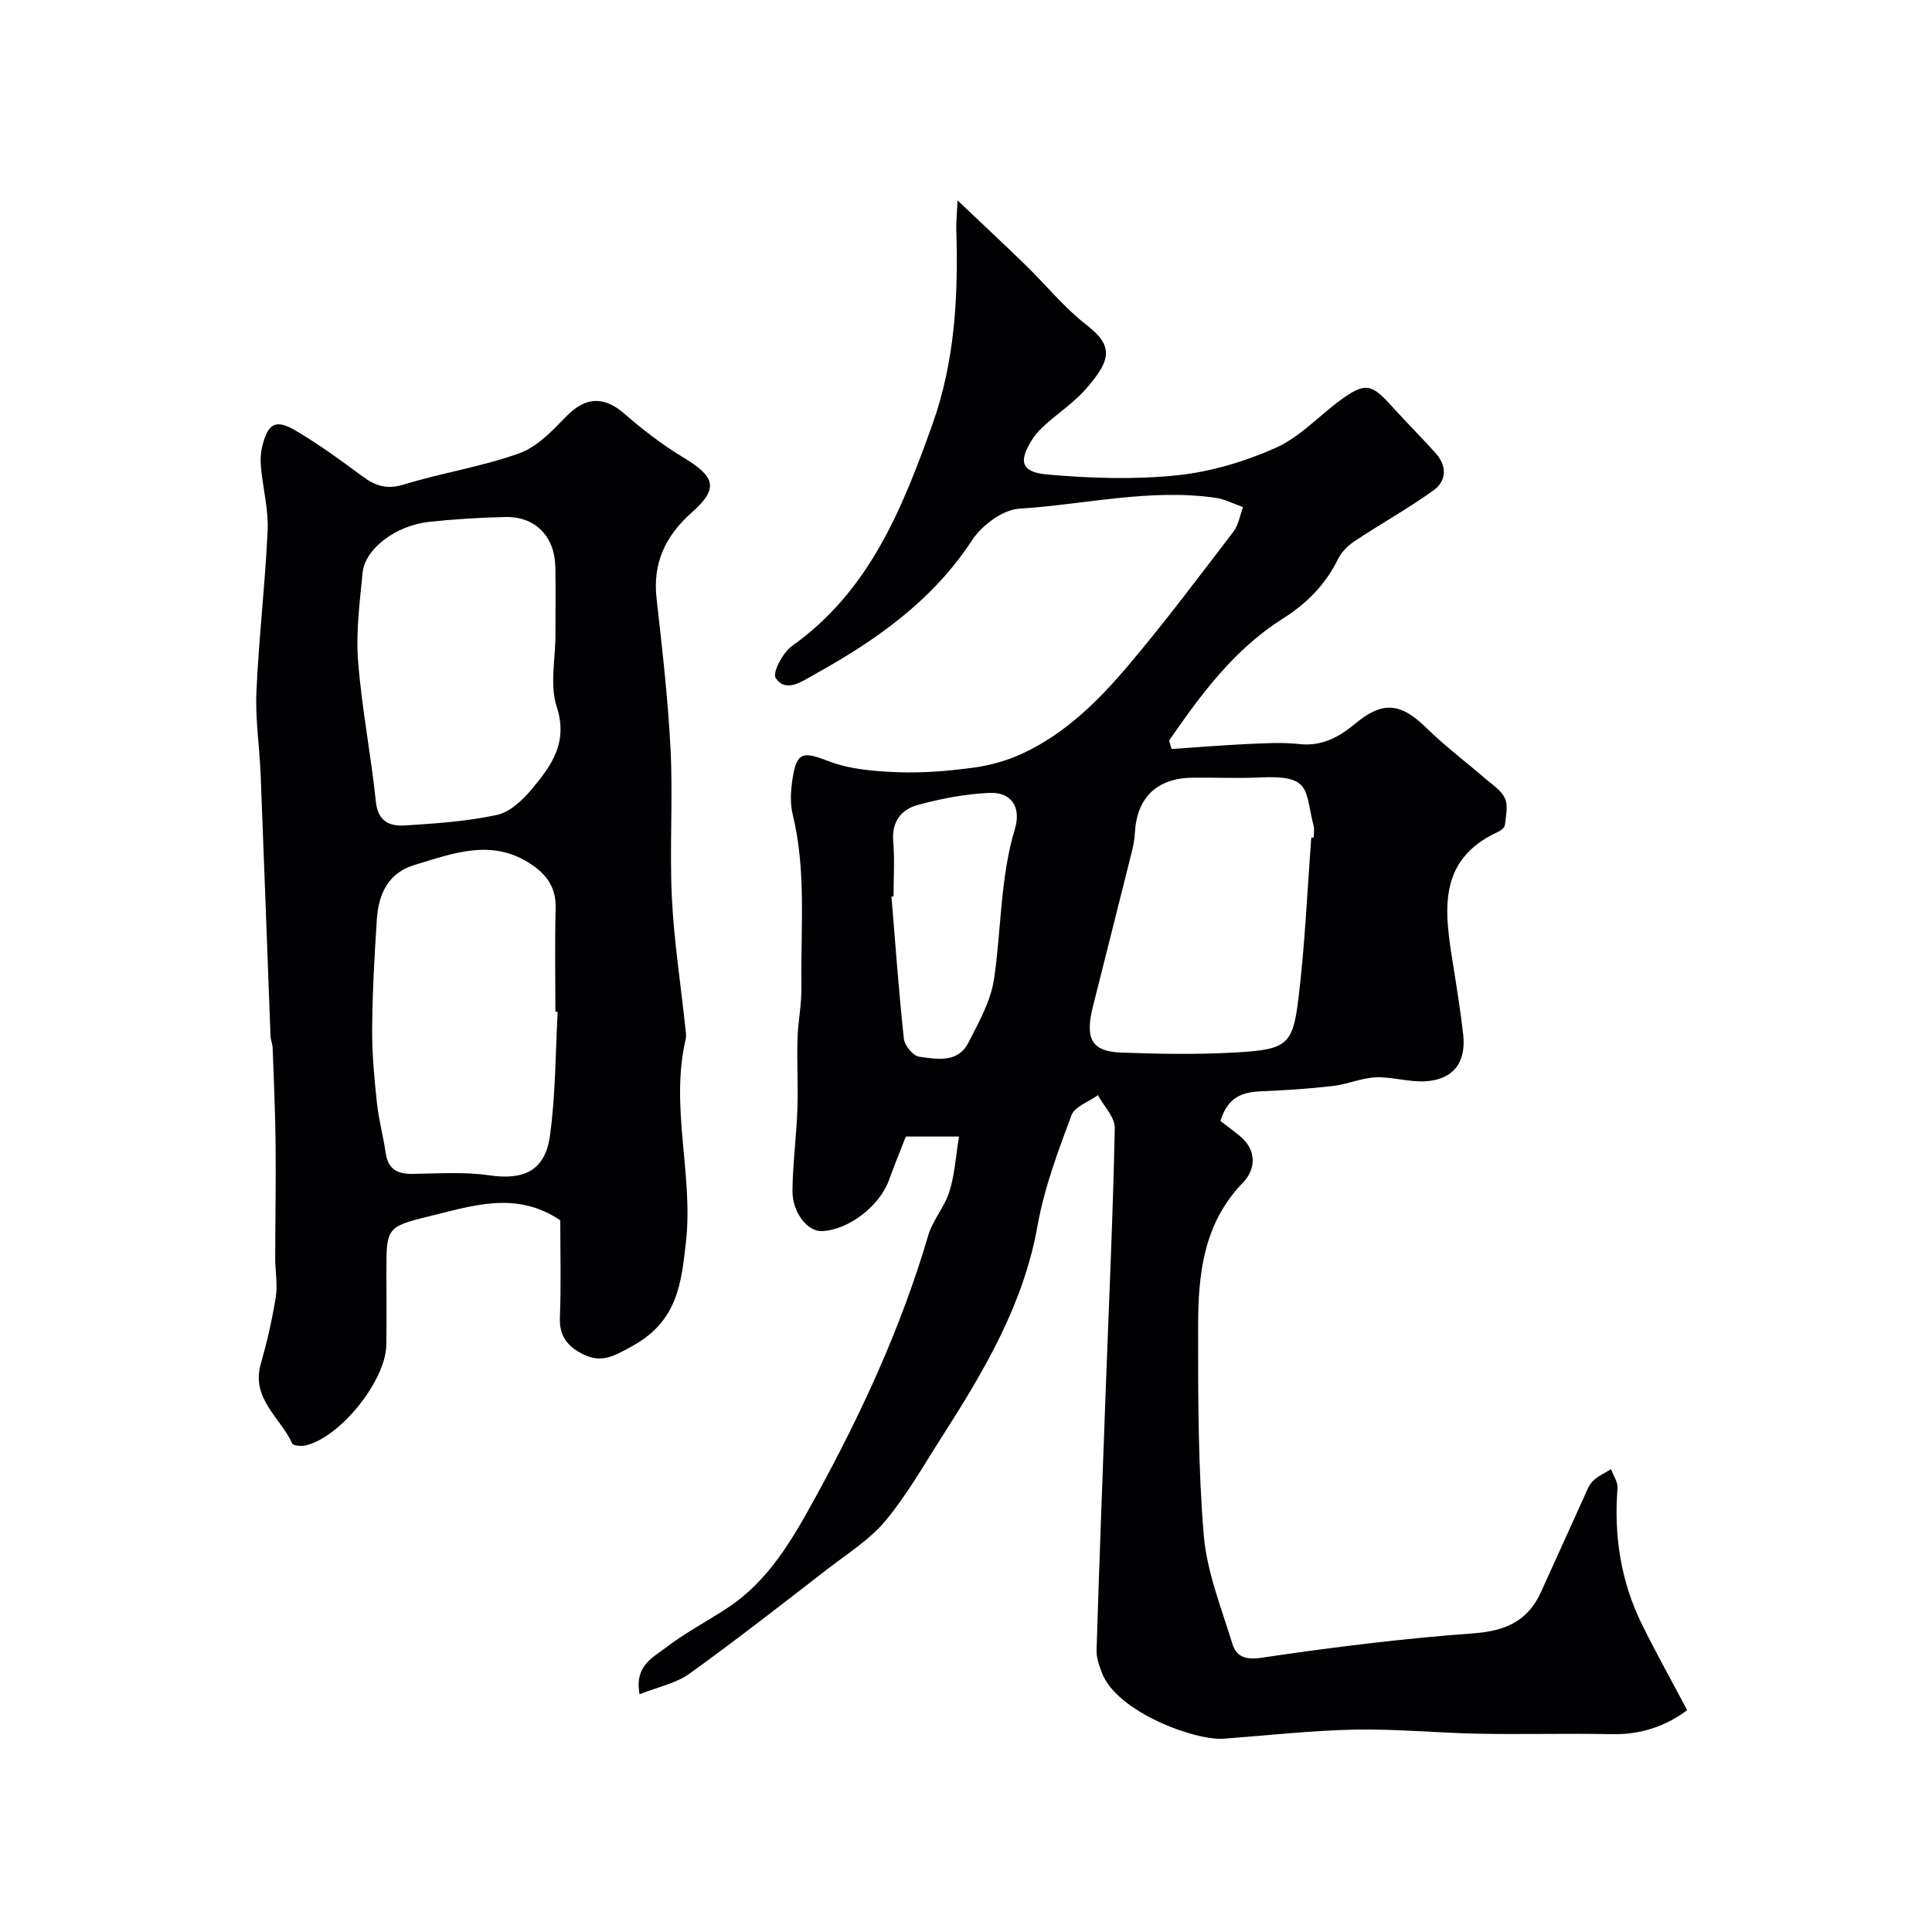 <svg enable-background="new 0 0 400 400" viewBox="0 0 400 400" xmlns="http://www.w3.org/2000/svg"><g fill="#010103"><path d="m132.42 350.78c-1.11-5.88 2.75-7.6 5.4-9.63 3.99-3.06 8.49-5.43 12.71-8.19 8.71-5.69 13.66-14.48 18.45-23.23 9.42-17.2 17.62-34.96 23.17-53.86.94-3.22 3.41-5.98 4.42-9.19 1.1-3.5 1.31-7.27 1.98-11.37-4.12 0-7.39 0-11.01 0-1.11 2.86-2.38 5.97-3.53 9.12-1.96 5.36-8.47 10.29-13.89 10.46-2.93.09-6.1-3.85-6.05-8.4.06-5.6.82-11.18 1.02-16.78.18-4.87-.12-9.75.02-14.61.1-3.6.88-7.2.82-10.79-.2-11.91 1.07-23.89-1.81-35.69-.58-2.36-.4-5.03-.02-7.47.86-5.57 2.24-5.56 7.44-3.56 4.45 1.71 9.55 2.11 14.39 2.29 5.25.19 10.57-.26 15.78-.97 3.43-.47 6.92-1.48 10.06-2.94 8.88-4.14 15.74-10.98 21.93-18.31 7.54-8.92 14.55-18.28 21.65-27.56 1.07-1.4 1.36-3.39 2.01-5.11-1.91-.66-3.77-1.65-5.73-1.93-13.66-1.95-27.1 1.41-40.63 2.26-3.44.22-7.75 3.47-9.77 6.57-8.29 12.65-20.11 20.85-32.93 27.93-2.31 1.28-5.63 3.7-7.71.53-.7-1.07 1.48-5.25 3.36-6.59 16.01-11.36 22.81-28.32 29.08-45.85 4.71-13.18 5.38-26.67 4.96-40.39-.04-1.41.12-2.84.26-6.03 5.41 5.14 9.81 9.23 14.11 13.42 4.23 4.12 7.99 8.8 12.62 12.39 5.41 4.21 5.32 7.05-.24 13.32-2.38 2.69-5.45 4.76-8.16 7.16-.93.83-1.87 1.72-2.56 2.74-3.27 4.91-2.77 7.24 2.88 7.73 8.88.77 17.93 1.07 26.77.16 6.97-.72 14.05-2.84 20.48-5.7 4.94-2.2 8.89-6.58 13.37-9.86 5.02-3.68 6.39-3.44 10.43 1.03 3.04 3.37 6.27 6.58 9.3 9.96 2.37 2.66 2.27 5.74-.5 7.72-5.25 3.75-10.91 6.91-16.3 10.48-1.37.91-2.71 2.24-3.42 3.69-2.58 5.29-6.49 9.23-11.41 12.33-10.1 6.38-16.98 15.71-23.57 25.27.17.58.34 1.16.51 1.74 5.32-.36 10.63-.79 15.96-1.04 3.49-.16 7.03-.36 10.49.02 4.71.52 8.29-1.48 11.63-4.27 5.6-4.67 9.37-4.29 14.65.9 3.79 3.72 8.07 6.94 12.1 10.42 1.51 1.31 3.43 2.5 4.19 4.19.7 1.54.19 3.69-.01 5.54-.05.51-.81 1.12-1.38 1.38-12.81 5.86-11.08 16.64-9.35 27.45.77 4.85 1.56 9.7 2.1 14.57.64 5.79-2.08 9.3-7.86 9.64-3.38.2-6.83-.95-10.22-.82-2.96.12-5.85 1.44-8.82 1.78-4.89.57-9.82.9-14.74 1.1-3.86.15-7.07 1.01-8.62 6.16 1.16.89 2.64 1.97 4.05 3.14 3.59 2.98 3.22 6.93.6 9.63-8.17 8.43-9.26 18.92-9.27 29.63-.01 14.43-.03 28.91 1.16 43.28.63 7.63 3.64 15.1 5.92 22.53.78 2.54 2.52 3.44 5.98 2.93 14.55-2.16 29.19-3.99 43.86-5.06 6.66-.48 11.33-2.5 14.07-8.57 2.96-6.54 5.91-13.07 8.88-19.6.53-1.16.98-2.49 1.84-3.35 1.04-1.04 2.49-1.66 3.77-2.47.48 1.32 1.45 2.67 1.35 3.95-.78 9.89.7 19.36 5.1 28.26 2.92 5.91 6.14 11.68 9.32 17.69-4.37 3.27-9.55 5.08-15.54 4.96-9.16-.19-18.33.08-27.49-.09-8.6-.16-17.21-1.02-25.8-.85-9.04.18-18.06 1.2-27.09 1.88-5.97.45-22.19-5.54-25.25-13.64-.57-1.5-1.16-3.14-1.11-4.7.58-18.5 1.27-37 1.96-55.5.65-17.53 1.46-35.06 1.81-52.6.04-2.24-2.27-4.53-3.49-6.79-1.89 1.37-4.82 2.36-5.49 4.18-2.76 7.44-5.61 14.99-6.99 22.76-2.9 16.35-11.06 30.11-19.77 43.71-3.78 5.9-7.26 12.09-11.72 17.44-3.3 3.95-7.91 6.85-12.06 10.05-9.45 7.3-18.85 14.67-28.54 21.63-2.76 2-6.46 2.72-10.32 4.26zm139.07-177.37c.17.01.34.02.5.03 0-.83.17-1.71-.03-2.49-1.87-7.4-.36-10.5-11.03-9.99-4.65.22-9.32 0-13.99.05-7.38.07-11.56 4.09-11.97 11.36-.07 1.3-.3 2.6-.61 3.86-2.67 10.72-5.39 21.43-8.08 32.15-1.69 6.74-.26 9.33 5.94 9.55 7.82.28 15.67.42 23.47-.02 10.74-.61 11.96-1.49 13.13-11.14 1.36-11.07 1.82-22.24 2.67-33.36zm-86.49 12.18c-.14.01-.29.03-.43.04.81 9.82 1.51 19.65 2.57 29.45.15 1.39 1.91 3.53 3.15 3.7 3.66.5 8.01 1.37 10.19-2.88 2.17-4.24 4.66-8.66 5.33-13.24 1.52-10.32 1.26-20.88 4.31-31.03 1.35-4.48-.69-7.68-5.28-7.47-4.99.22-10.02 1.19-14.85 2.5-3.33.91-5.4 3.41-5.06 7.46.32 3.79.07 7.64.07 11.47z"/><path d="m116 252.66c-9.21-6.26-18.42-2.93-27.34-.79-8.76 2.11-8.65 2.57-8.66 11.59 0 5 .06 10-.02 15-.11 7.37-9.45 19.05-16.65 20.79-.9.22-2.61.08-2.83-.4-2.44-5.37-8.56-9.25-6.51-16.47 1.29-4.53 2.36-9.15 3.1-13.8.42-2.62-.11-5.38-.11-8.07.01-7.86.16-15.72.08-23.58-.07-6.66-.37-13.31-.61-19.96-.03-.81-.4-1.6-.44-2.41-.69-18.02-1.33-36.04-2.04-54.05-.23-5.77-1.13-11.56-.88-17.3.49-11.16 1.82-22.27 2.32-33.43.19-4.31-.98-8.67-1.38-13.03-.14-1.47-.07-3.03.29-4.45 1.2-4.7 2.78-5.58 6.95-3.11 4.77 2.81 9.28 6.1 13.73 9.4 2.69 2 5.08 2.81 8.6 1.73 7.88-2.43 16.15-3.69 23.89-6.46 3.71-1.32 6.88-4.69 9.75-7.65 3.96-4.07 7.78-4.26 12.04-.55 3.81 3.32 7.87 6.44 12.19 9.05 6.6 3.98 7.39 6.4 1.81 11.34-5.53 4.9-8.17 10.48-7.34 17.9 1.17 10.43 2.38 20.89 2.9 31.37.5 10.14-.23 20.34.26 30.48.44 8.99 1.83 17.93 2.78 26.89.09.83.26 1.71.08 2.49-3.29 14.03 1.64 28.04.05 42.07-.96 8.47-1.74 16.18-10.9 21.33-4.38 2.46-6.94 3.83-11.12 1.42-2.82-1.62-4.2-3.76-4.07-7.22.26-6.64.08-13.31.08-20.12zm-.54-43.18c-.15-.01-.31-.02-.47-.02 0-7.15-.14-14.3.05-21.45.11-4.12-1.74-6.82-4.96-9-8.13-5.54-16.24-2.34-24.29.08-5.38 1.62-7.41 5.99-7.76 11.14-.5 7.59-.92 15.19-.98 22.79-.04 5.09.44 10.19.98 15.26.37 3.53 1.33 7 1.84 10.52.49 3.32 2.45 4.28 5.54 4.24 5.31-.07 10.71-.46 15.92.3 7.1 1.04 11.54-.94 12.53-8.2 1.18-8.47 1.13-17.1 1.6-25.66zm-.46-78.06c0-4.66.06-9.33-.02-13.99-.11-6.38-4.16-10.54-10.38-10.39-5.26.12-10.54.44-15.78 1.01-6.93.76-13.27 5.58-13.75 10.56-.59 6.07-1.4 12.24-.93 18.27.76 9.76 2.67 19.42 3.69 29.16.43 4.11 2.93 5.06 6.01 4.86 6.37-.4 12.81-.84 19.02-2.17 2.68-.57 5.31-3.04 7.19-5.29 4.07-4.85 7.64-9.67 5.21-17.13-1.46-4.5-.26-9.89-.26-14.89z"/></g></svg>